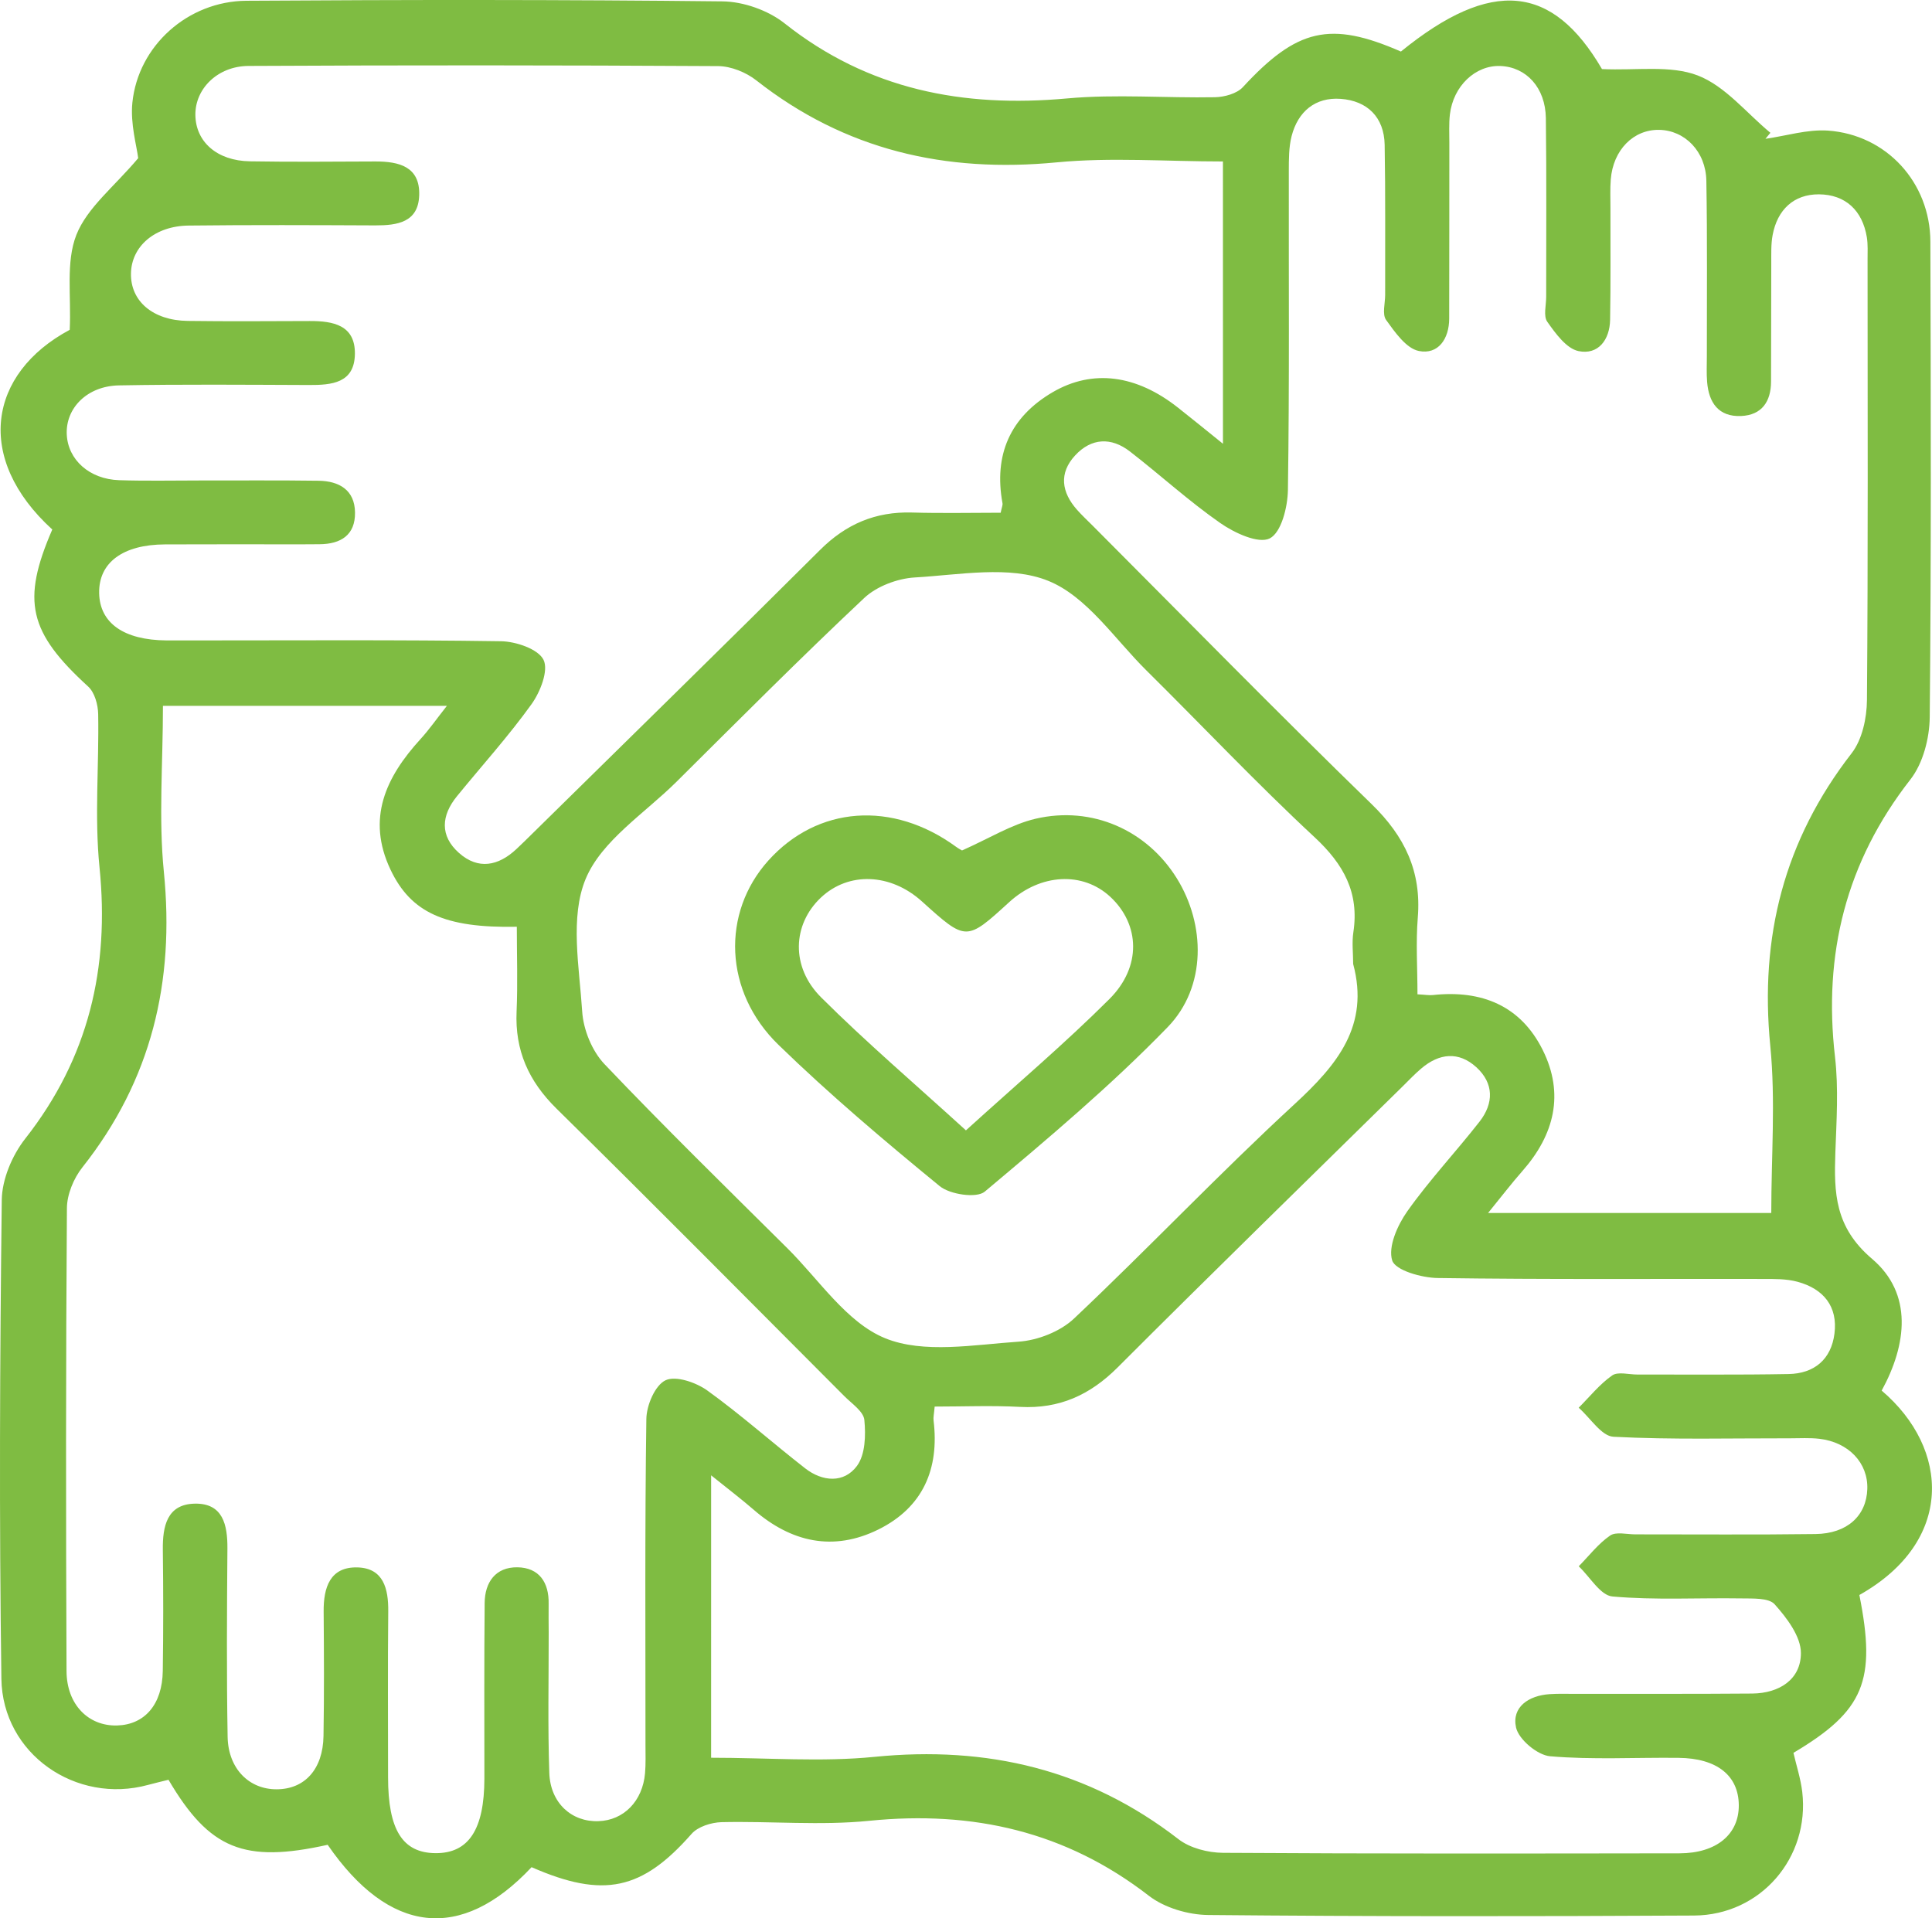 <?xml version="1.0" encoding="UTF-8" standalone="no"?> <svg xmlns:inkscape="http://www.inkscape.org/namespaces/inkscape" xmlns:sodipodi="http://sodipodi.sourceforge.net/DTD/sodipodi-0.dtd" xmlns="http://www.w3.org/2000/svg" xmlns:svg="http://www.w3.org/2000/svg" width="396.806pt" height="394.004pt" viewBox="0 0 396.806 394.004" version="1.1" id="svg183" sodipodi:docname="our promise wall.pdf"><defs id="defs35"><clipPath id="clip-10"><path clip-rule="nonzero" d="m 6970.305,2604.461 h 396.809 v 394.008 h -396.809 z m 0,0" id="path32"></path></clipPath></defs><g clip-path="url(#clip-10)" id="g179" style="fill:#7fbc42;fill-opacity:1" transform="translate(-6970.307,-2604.465)"><path fill-rule="nonzero" fill="rgb(6.308%, 5.788%, 5.09%)" fill-opacity="1" d="m 7079.488,2987.973 c -14.539,15.5 -29.262,13.726 -41.883,-4.594 -17.137,3.805 -24.27,0.949 -32.691,-13.355 -1.32,0.328 -2.766,0.668 -4.188,1.051 -14.777,4.051 -29.906,-6.344 -30.133,-21.801 -0.461,-32.781 -0.316,-65.578 0.078,-98.359 0.059,-4.246 2.144,-9.168 4.832,-12.59 13.008,-16.559 17.332,-35.039 15.242,-55.73 -1.051,-10.387 -0.078,-20.965 -0.273,-31.453 -0.031,-1.93 -0.719,-4.449 -2.062,-5.668 -12.184,-11.141 -13.738,-17.531 -7.363,-32.25 -16.031,-14.598 -13.152,-32.062 3.582,-41.016 0.336,-6.996 -0.836,-13.895 1.363,-19.496 2.215,-5.609 7.789,-9.91 12.699,-15.758 -0.293,-2.484 -1.637,-7.035 -1.195,-11.402 1.184,-11.672 11.379,-20.84 23.414,-20.93 32.59,-0.215 65.183,-0.238 97.773,0.125 4.312,0.043 9.395,1.84 12.77,4.516 17.191,13.625 36.645,17.371 58.047,15.418 10.047,-0.914 20.254,-0.055 30.379,-0.246 1.93,-0.047 4.449,-0.734 5.68,-2.055 11.117,-12.047 17.938,-13.684 32.477,-7.328 18.641,-15.16 31.156,-13.774 41.297,3.602 7.078,0.328 14.031,-0.855 19.664,1.309 5.656,2.18 10.004,7.711 14.926,11.777 -0.34,0.414 -0.68,0.824 -1.016,1.238 4.277,-0.609 8.602,-1.973 12.812,-1.691 12.043,0.836 21.02,10.668 21.062,22.793 0.102,32.566 0.184,65.137 -0.133,97.707 -0.047,4.312 -1.367,9.449 -3.965,12.777 -13.254,16.969 -17.926,35.867 -15.488,56.988 0.746,6.469 0.305,13.105 0.07,19.652 -0.285,8.266 -0.137,15.297 7.539,21.824 8.434,7.168 7.137,17.621 1.976,27.059 14.02,11.922 14.957,30.988 -4.582,41.984 3.508,17.621 0.981,23.785 -13.539,32.422 0.602,2.598 1.48,5.281 1.808,8.027 1.57,13.512 -8.547,25.309 -22.219,25.387 -33.246,0.183 -66.504,0.203 -99.75,-0.109 -4.129,-0.035 -9.008,-1.469 -12.215,-3.941 -17.067,-13.219 -36.145,-17.543 -57.426,-15.41 -10.035,1.016 -20.254,0.043 -30.367,0.281 -2.109,0.059 -4.856,0.926 -6.152,2.418 -10.125,11.512 -18.039,13.32 -32.852,6.828 M 7221.48,2637.629 c -11.738,0 -23.008,-0.879 -34.094,0.18 -22.926,2.215 -43.516,-2.516 -61.75,-16.84 -2.098,-1.649 -5.18,-2.902 -7.824,-2.926 -32.148,-0.191 -64.301,-0.203 -96.453,-0.035 -6.387,0.035 -10.98,4.711 -10.926,10.047 0.055,5.535 4.438,9.43 11.188,9.543 8.578,0.144 17.172,0.066 25.762,0.031 4.875,-0.012 9.223,1.051 9.02,6.957 -0.18,5.551 -4.492,6.184 -9.031,6.172 -12.777,-0.055 -25.547,-0.113 -38.324,0.035 -6.945,0.078 -11.742,4.266 -11.844,9.832 -0.102,5.691 4.492,9.652 11.641,9.754 8.363,0.113 16.73,0.047 25.094,0.023 4.797,-0.012 9.324,0.836 9.258,6.738 -0.07,6.031 -4.754,6.426 -9.473,6.402 -12.992,-0.047 -25.988,-0.16 -38.969,0.078 -6.527,0.113 -10.984,4.641 -10.738,10.07 0.238,5.203 4.652,9.199 10.758,9.402 5.5,0.18 11.008,0.059 16.52,0.059 8.148,0.01 16.289,-0.059 24.438,0.055 4.234,0.059 7.43,1.899 7.488,6.516 0.066,4.637 -2.914,6.5 -7.305,6.523 -1.32,0.012 -2.645,0.023 -3.965,0.023 -9.258,0 -18.5,-0.035 -27.746,0.012 -8.672,0.031 -13.648,3.746 -13.535,10 0.113,6.164 5.066,9.652 13.828,9.723 1.762,0.01 3.519,0 5.285,0 21.141,0 42.285,-0.148 63.418,0.168 3.07,0.047 7.644,1.601 8.738,3.816 1.074,2.18 -0.664,6.601 -2.473,9.121 -4.719,6.57 -10.18,12.609 -15.309,18.898 -3.238,3.973 -3.543,8.137 0.418,11.649 3.953,3.512 8.086,2.676 11.785,-0.789 1.133,-1.051 2.215,-2.133 3.309,-3.207 19.699,-19.395 39.48,-38.723 59.055,-58.23 5.328,-5.316 11.379,-7.91 18.887,-7.695 6.117,0.18 12.234,0.043 18.219,0.043 0.227,-1.117 0.441,-1.558 0.375,-1.941 -1.82,-9.945 1.555,-17.699 10.305,-22.816 8.242,-4.809 17.215,-3.555 25.727,3.164 2.836,2.234 5.637,4.512 9.246,7.426 z m -217.707,111.809 c 0,11.91 -0.914,23.117 0.191,34.137 2.246,22.543 -2.539,42.738 -16.754,60.68 -1.781,2.258 -3.148,5.555 -3.16,8.375 -0.227,31.688 -0.215,63.375 -0.078,95.078 0.035,6.895 4.516,11.32 10.375,11.164 5.676,-0.16 9.289,-4.312 9.391,-11.188 0.125,-8.297 0.113,-16.609 0.012,-24.914 -0.055,-4.809 0.848,-9.359 6.57,-9.461 5.781,-0.113 6.731,4.367 6.695,9.223 -0.102,12.902 -0.18,25.793 0.043,38.688 0.125,6.535 4.414,10.781 10.07,10.758 5.758,-0.012 9.508,-4.109 9.621,-10.941 0.144,-8.52 0.098,-17.043 0.031,-25.566 -0.043,-4.91 1.289,-9.234 6.977,-9.066 5.305,0.16 6.336,4.379 6.289,9.008 -0.113,11.367 -0.035,22.738 -0.035,34.105 0,10.781 2.969,15.524 9.742,15.578 6.809,0.047 10.027,-4.863 10.039,-15.32 0,-12.02 -0.059,-24.031 0.055,-36.055 0.035,-4.289 2.258,-7.395 6.715,-7.34 4.461,0.059 6.516,3.094 6.426,7.496 -0.035,1.965 0.012,3.941 0.012,5.906 0.012,9.617 -0.203,19.234 0.125,28.844 0.215,6.184 4.606,10.09 10.09,9.898 5.195,-0.168 9.066,-4.098 9.574,-9.844 0.168,-1.953 0.09,-3.926 0.09,-5.894 0,-22.293 -0.137,-44.59 0.18,-66.875 0.035,-2.801 1.785,-6.918 3.941,-7.945 2.098,-0.996 6.277,0.438 8.59,2.109 6.945,5 13.344,10.727 20.094,15.984 3.547,2.754 7.961,3.094 10.625,-0.496 1.727,-2.324 1.828,-6.309 1.523,-9.449 -0.168,-1.75 -2.598,-3.363 -4.133,-4.91 -19.676,-19.723 -39.273,-39.523 -59.133,-59.074 -5.711,-5.633 -8.512,-11.945 -8.16,-19.891 0.25,-5.805 0.047,-11.617 0.047,-17.422 -14.801,0.293 -21.766,-2.922 -25.945,-11.738 -4.977,-10.5 -0.957,-19.012 6.176,-26.824 1.773,-1.941 3.285,-4.121 5.41,-6.816 z m 112.586,216.059 c 11.594,0 22.668,0.902 33.539,-0.18 23.176,-2.312 43.938,2.586 62.438,16.898 2.371,1.84 6.062,2.789 9.145,2.812 31.273,0.203 62.531,0.145 93.801,0.102 7.586,-0.023 12.203,-3.918 12.149,-9.914 -0.059,-6.062 -4.481,-9.617 -12.375,-9.695 -8.805,-0.102 -17.656,0.418 -26.391,-0.328 -2.598,-0.227 -6.457,-3.465 -6.988,-5.914 -0.914,-4.18 2.582,-6.559 6.918,-6.844 1.75,-0.121 3.523,-0.055 5.285,-0.055 12.102,-0.023 24.215,0.035 36.328,-0.066 5.543,-0.059 9.98,-2.902 9.98,-8.32 0,-3.398 -2.879,-7.203 -5.398,-10.016 -1.219,-1.363 -4.539,-1.16 -6.918,-1.207 -8.809,-0.137 -17.656,0.383 -26.395,-0.395 -2.473,-0.215 -4.617,-4.031 -6.922,-6.199 2.113,-2.144 3.996,-4.629 6.438,-6.309 1.207,-0.836 3.43,-0.25 5.191,-0.25 12.328,-0.012 24.656,0.102 36.984,-0.066 6.523,-0.078 10.473,-3.75 10.656,-9.246 0.18,-5.352 -3.828,-9.617 -9.867,-10.32 -1.965,-0.223 -3.965,-0.098 -5.949,-0.098 -12.102,-0.023 -24.238,0.312 -36.316,-0.316 -2.473,-0.125 -4.766,-3.887 -7.148,-5.961 2.258,-2.258 4.293,-4.82 6.867,-6.629 1.183,-0.836 3.418,-0.191 5.18,-0.191 10.352,-0.023 20.703,0.09 31.043,-0.102 5.32,-0.09 8.773,-3.035 9.441,-8.285 0.719,-5.601 -2.25,-9.223 -7.59,-10.668 -2.277,-0.621 -4.785,-0.578 -7.188,-0.578 -22.242,-0.043 -44.48,0.125 -66.707,-0.192 -3.309,-0.043 -8.707,-1.578 -9.348,-3.602 -0.883,-2.82 1.082,-7.246 3.102,-10.102 4.539,-6.414 9.98,-12.203 14.836,-18.414 2.934,-3.758 2.981,-7.867 -0.668,-11.188 -3.644,-3.305 -7.629,-2.856 -11.301,0.273 -1.332,1.129 -2.551,2.414 -3.793,3.644 -19.551,19.238 -39.195,38.371 -58.578,57.766 -5.664,5.656 -11.965,8.523 -20.016,8.094 -5.848,-0.312 -11.719,-0.066 -17.555,-0.066 -0.133,1.582 -0.305,2.234 -0.223,2.856 1.207,9.945 -2.168,17.836 -11.301,22.375 -9.293,4.605 -17.941,2.641 -25.648,-4.043 -2.551,-2.211 -5.25,-4.254 -8.738,-7.066 z m 145.074,-156.805 c 1.547,0.078 2.394,0.238 3.207,0.148 9.98,-1.074 17.992,2.188 22.52,11.289 4.484,9.02 2.394,17.395 -4.164,24.848 -2.246,2.551 -4.324,5.269 -7.055,8.625 h 58.16 c 0,-11.719 0.902,-23.109 -0.203,-34.32 -2.203,-22.352 2.832,-42.23 16.707,-60.102 2.18,-2.812 3.117,-7.238 3.148,-10.93 0.238,-30.164 0.137,-60.316 0.125,-90.469 0,-1.535 0.09,-3.094 -0.148,-4.586 -0.902,-5.496 -4.379,-8.77 -9.832,-8.816 -5.191,-0.031 -8.543,3.176 -9.516,8.344 -0.359,1.91 -0.27,3.918 -0.281,5.883 -0.035,8.082 -0.012,16.164 -0.047,24.246 -0.019,4.066 -1.863,6.867 -6.141,7.059 -4.66,0.203 -6.649,-2.766 -6.988,-7 -0.145,-1.738 -0.055,-3.5 -0.055,-5.25 -0.012,-12.024 0.113,-24.035 -0.102,-36.059 -0.102,-6.027 -4.414,-10.363 -9.676,-10.465 -5.293,-0.102 -9.473,4.121 -9.957,10.184 -0.156,1.965 -0.055,3.941 -0.066,5.906 -0.012,7.641 0.066,15.297 -0.07,22.938 -0.078,4.098 -2.438,7.246 -6.488,6.414 -2.484,-0.519 -4.711,-3.613 -6.402,-6.008 -0.848,-1.172 -0.238,-3.387 -0.238,-5.137 -0.012,-12.238 0.094,-24.473 -0.066,-36.711 -0.09,-6.266 -4.019,-10.488 -9.336,-10.703 -5.125,-0.203 -9.688,4.109 -10.375,9.957 -0.227,1.941 -0.102,3.93 -0.113,5.894 -0.012,12.023 0,24.035 -0.031,36.055 -0.012,4.121 -2.238,7.43 -6.234,6.629 -2.605,-0.531 -4.91,-3.863 -6.726,-6.379 -0.836,-1.172 -0.191,-3.398 -0.191,-5.149 -0.024,-10.273 0.078,-20.547 -0.102,-30.808 -0.102,-5.688 -3.566,-9.051 -9.031,-9.449 -5.215,-0.383 -8.785,2.609 -10.082,7.656 -0.586,2.293 -0.566,4.762 -0.574,7.144 -0.035,21.855 0.144,43.711 -0.184,65.559 -0.055,3.496 -1.355,8.723 -3.734,9.922 -2.316,1.164 -7.238,-1.117 -10.137,-3.141 -6.473,-4.504 -12.328,-9.879 -18.57,-14.707 -3.852,-2.992 -7.938,-2.789 -11.258,0.801 -3.375,3.644 -2.812,7.562 0.383,11.164 1.016,1.152 2.148,2.199 3.231,3.285 19.055,19.102 37.93,38.371 57.281,57.18 6.816,6.625 10.25,13.84 9.48,23.289 -0.418,5.16 -0.066,10.375 -0.066,15.77 m -13.207,-6.219 c 0,-2.18 -0.285,-4.414 0.043,-6.547 1.219,-8.105 -1.984,-13.934 -7.957,-19.488 -11.887,-11.039 -23.031,-22.871 -34.566,-34.281 -6.527,-6.461 -12.227,-15.195 -20.152,-18.391 -7.949,-3.219 -18.219,-1.219 -27.433,-0.691 -3.567,0.219 -7.812,1.82 -10.363,4.223 -13.105,12.316 -25.793,25.074 -38.562,37.754 -6.524,6.476 -15.387,12.09 -18.648,19.945 -3.262,7.867 -1.297,18.086 -0.711,27.207 0.234,3.727 2.008,8.117 4.57,10.816 12.238,12.867 24.949,25.297 37.559,37.816 6.527,6.469 12.172,15.262 20.086,18.492 7.934,3.238 18.23,1.332 27.418,0.711 3.941,-0.27 8.582,-2.09 11.402,-4.766 15.32,-14.461 29.816,-29.781 45.293,-44.039 8.75,-8.059 15.422,-16.105 12.024,-28.762" id="path177" style="fill:#7fbc42;fill-opacity:1"></path></g><path fill-rule="nonzero" fill="rgb(6.308%, 5.788%, 5.09%)" fill-opacity="1" d="m 197.588,174.679 c 5.586,-2.473 10.149,-5.351 15.117,-6.516 11.625,-2.707 22.871,2.383 28.988,12.227 5.894,9.484 6.152,22.297 -1.863,30.57 -11.707,12.066 -24.664,22.961 -37.582,33.801 -1.668,1.398 -7.156,0.586 -9.254,-1.141 -11.359,-9.305 -22.602,-18.809 -33.113,-29.023 -11.254,-10.93 -11.707,-27.117 -2.086,-37.832 10.101,-11.242 25.512,-12.371 38.574,-2.832 0.519,0.383 1.105,0.676 1.219,0.746 m 0.801,57.492 c 10.477,-9.516 20.344,-17.867 29.465,-26.969 6.672,-6.66 6.254,-15.34 0.203,-20.984 -5.656,-5.262 -14.336,-4.812 -20.797,1.094 -8.812,8.047 -8.812,8.047 -17.902,-0.16 -6.445,-5.824 -15.082,-6.148 -20.77,-0.777 -5.793,5.465 -6.258,14.191 0.066,20.488 9.266,9.234 19.258,17.762 29.734,27.309" id="path181" style="fill:#7fbc42;fill-opacity:1"></path></svg> 